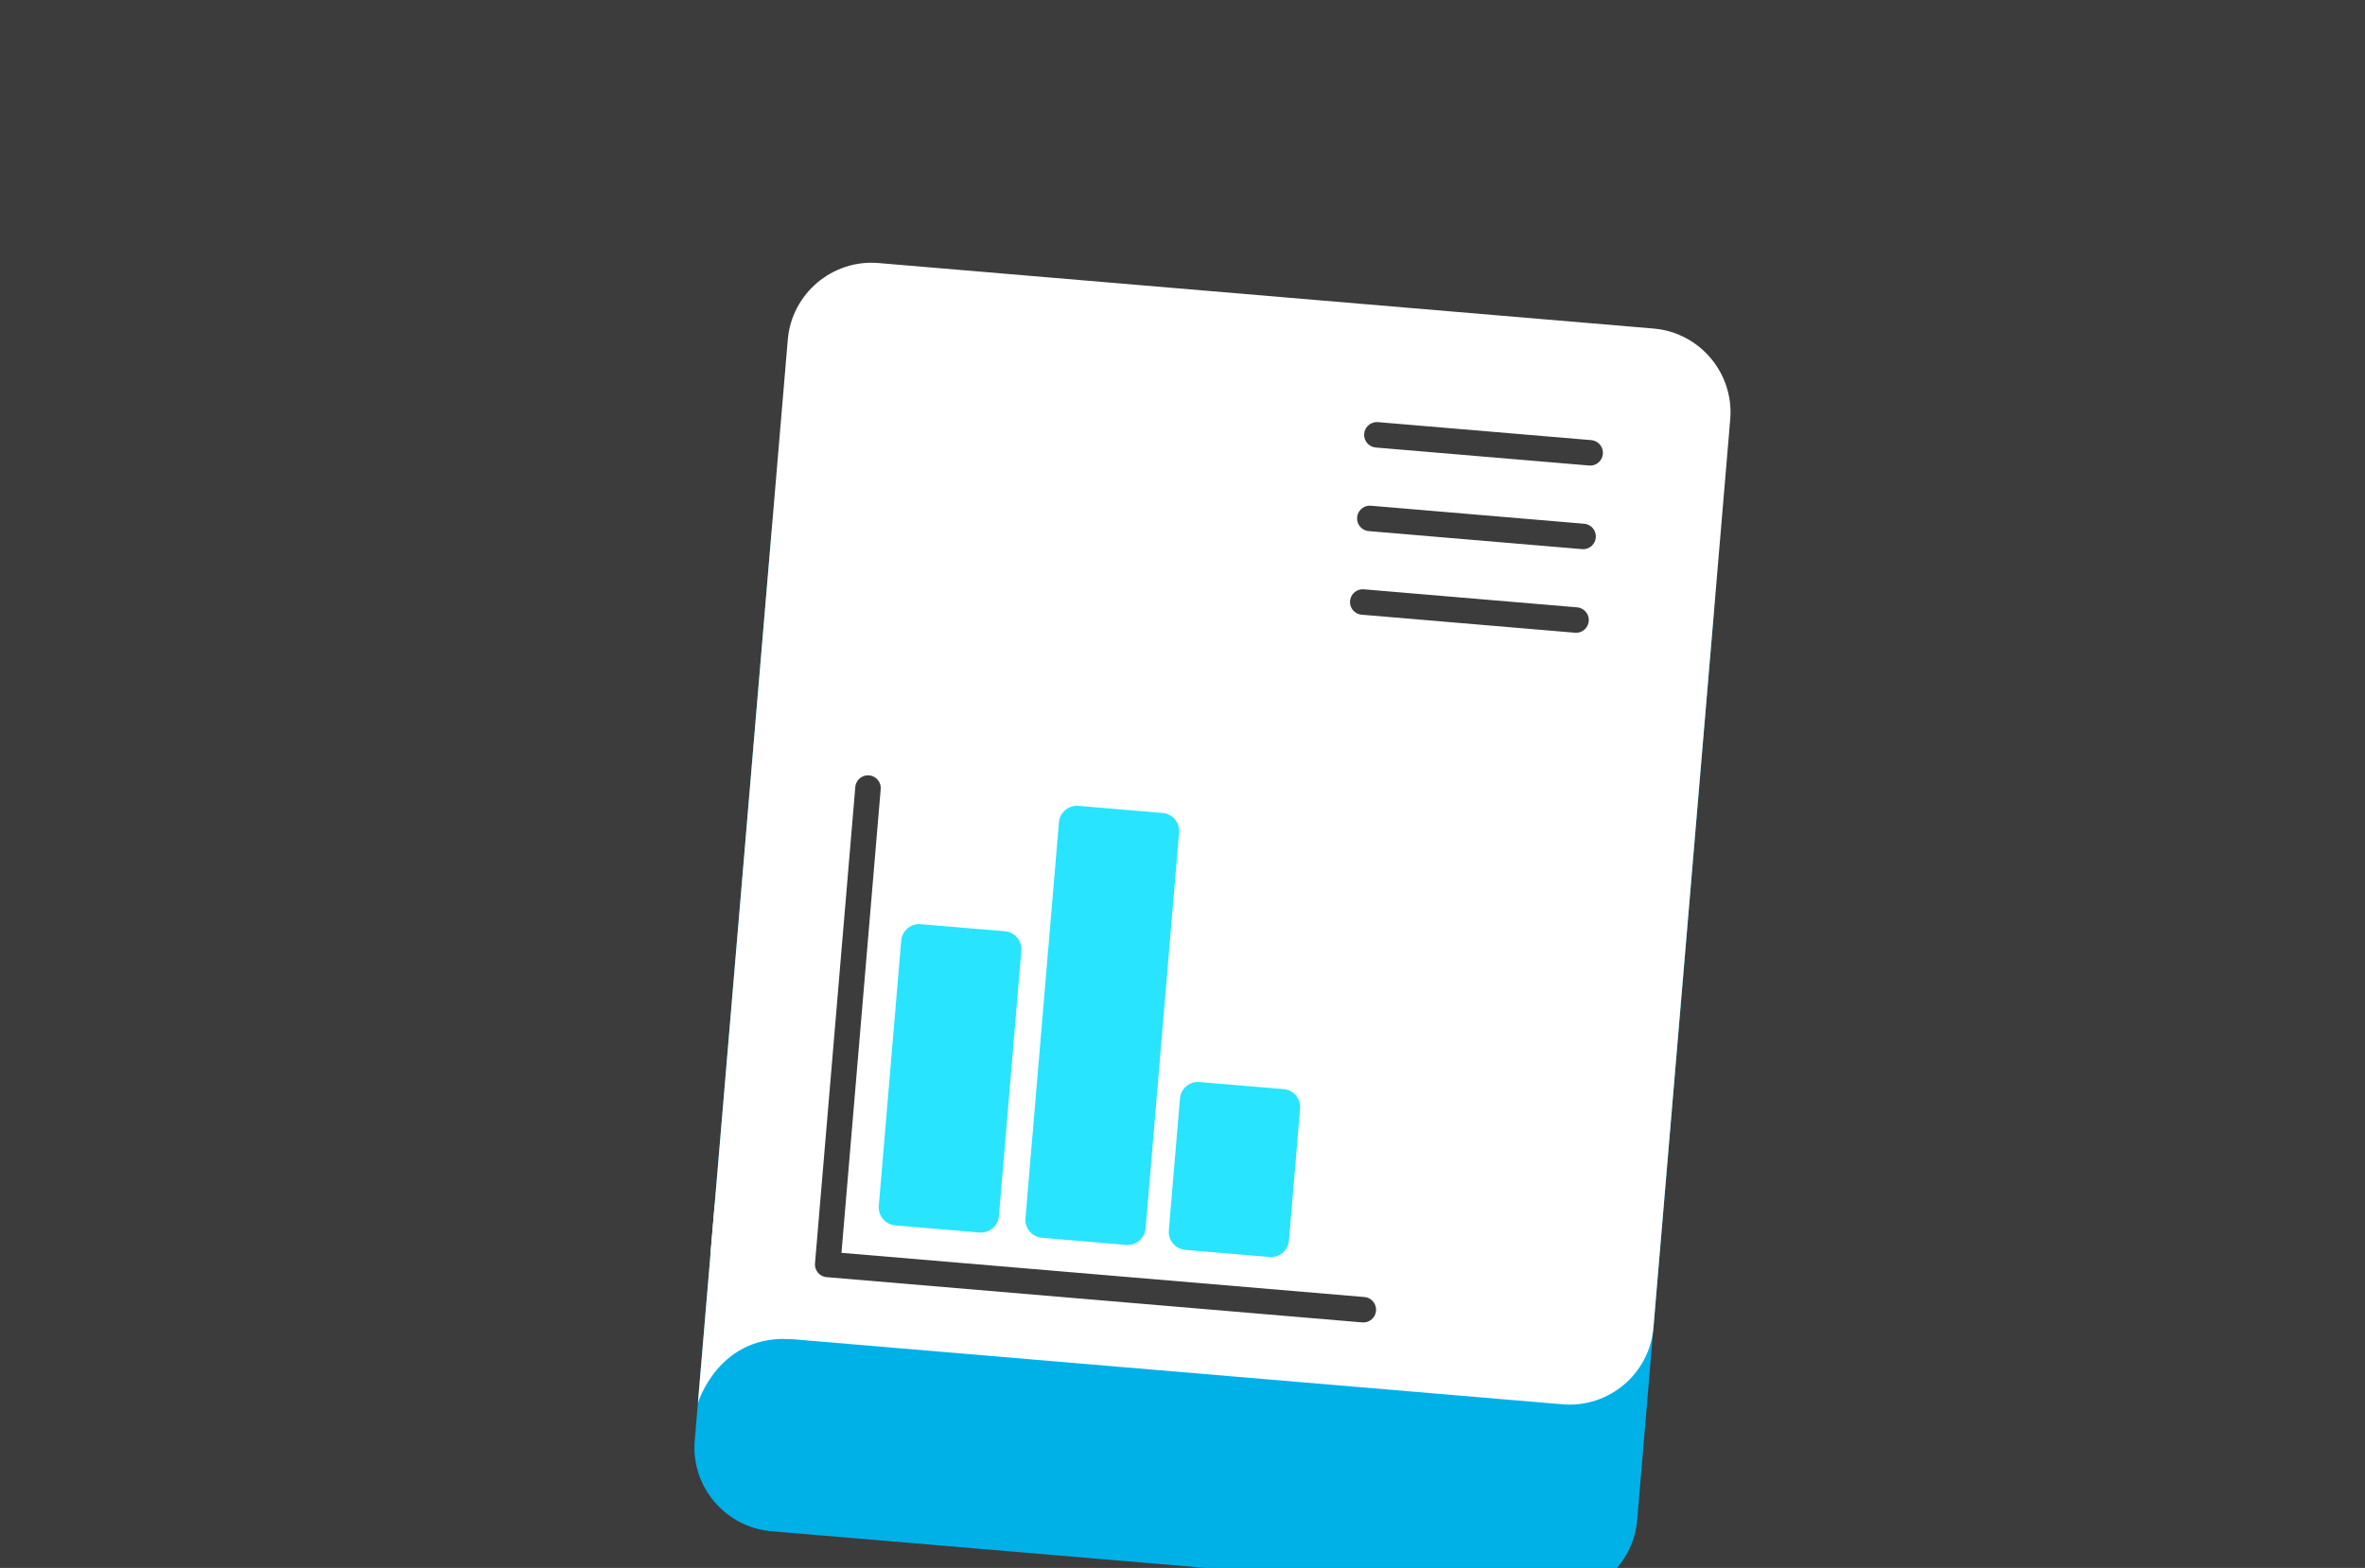 <svg xmlns="http://www.w3.org/2000/svg" xmlns:xlink="http://www.w3.org/1999/xlink" id="Layer_1" x="0px" y="0px" viewBox="0 0 956 634" style="enable-background:new 0 0 956 634;" xml:space="preserve"><style type="text/css">	.st0{fill:#00B1E8;}	.st1{fill:#3C3C3C;}	.st2{fill:#28E4FF;}	.st3{fill:#FFFFFF;}	.st4{fill:none;stroke:#3C3C3C;stroke-width:10.303;stroke-linecap:round;stroke-linejoin:round;stroke-miterlimit:10;}</style><rect class="st1" width="956" height="634"></rect><g>	<path class="st0" d="M625.13,645.63l-313.35-26.49c-18.59-1.57-32.52-18.07-30.95-36.66l31.05-367.37  c1.57-18.59,18.07-32.52,36.66-30.95l313.35,26.49c18.59,1.57,32.52,18.07,30.95,36.66l-31.05,367.37  C660.22,633.28,643.72,647.2,625.13,645.63z"></path>	<path class="st3" d="M631.7,567.83l-313.35-26.49c-18.59-1.57-32.52-18.07-30.95-36.66l31.05-367.37  c1.57-18.59,18.07-32.52,36.66-30.95l313.35,26.49c18.59,1.57,32.52,18.07,30.95,36.66l-31.05,367.37  C666.79,555.48,650.3,569.4,631.7,567.83z"></path>	<path class="st2" d="M395.93,498.36l-34.07-2.88c-3.98-0.34-6.97-3.87-6.63-7.86l9.07-107.31c0.34-3.98,3.87-6.97,7.86-6.63  l34.07,2.88c3.98,0.34,6.97,3.87,6.63,7.86l-9.07,107.31C403.45,495.72,399.91,498.7,395.93,498.36z"></path>	<path class="st2" d="M455.22,503.38l-34.07-2.88c-3.98-0.34-6.97-3.87-6.63-7.86l13.54-160.16c0.34-3.98,3.87-6.97,7.86-6.63  l34.07,2.88c3.98,0.34,6.97,3.87,6.63,7.86l-13.54,160.16C462.74,500.73,459.2,503.71,455.22,503.38z"></path>	<path class="st2" d="M513.17,508.27l-34.07-2.88c-3.98-0.34-6.97-3.87-6.63-7.86l4.51-53.39c0.34-3.98,3.87-6.97,7.86-6.63  l34.07,2.88c3.98,0.34,6.97,3.87,6.63,7.86l-4.51,53.39C520.69,505.63,517.15,508.61,513.17,508.27z"></path>	<polyline class="st4" points="350.87,318.65 334.58,511.28 551.09,529.58  "></polyline>	<line class="st4" x1="556.58" y1="175.82" x2="642.79" y2="183.1"></line>	<line class="st4" x1="553.73" y1="209.62" x2="639.93" y2="216.91"></line>	<line class="st4" x1="550.87" y1="243.42" x2="637.08" y2="250.71"></line>	<path class="st3" d="M288.91,486.89l-6.8,80.48c0,0,8.39-28.38,38.57-25.83L288.91,486.89z"></path></g></svg>